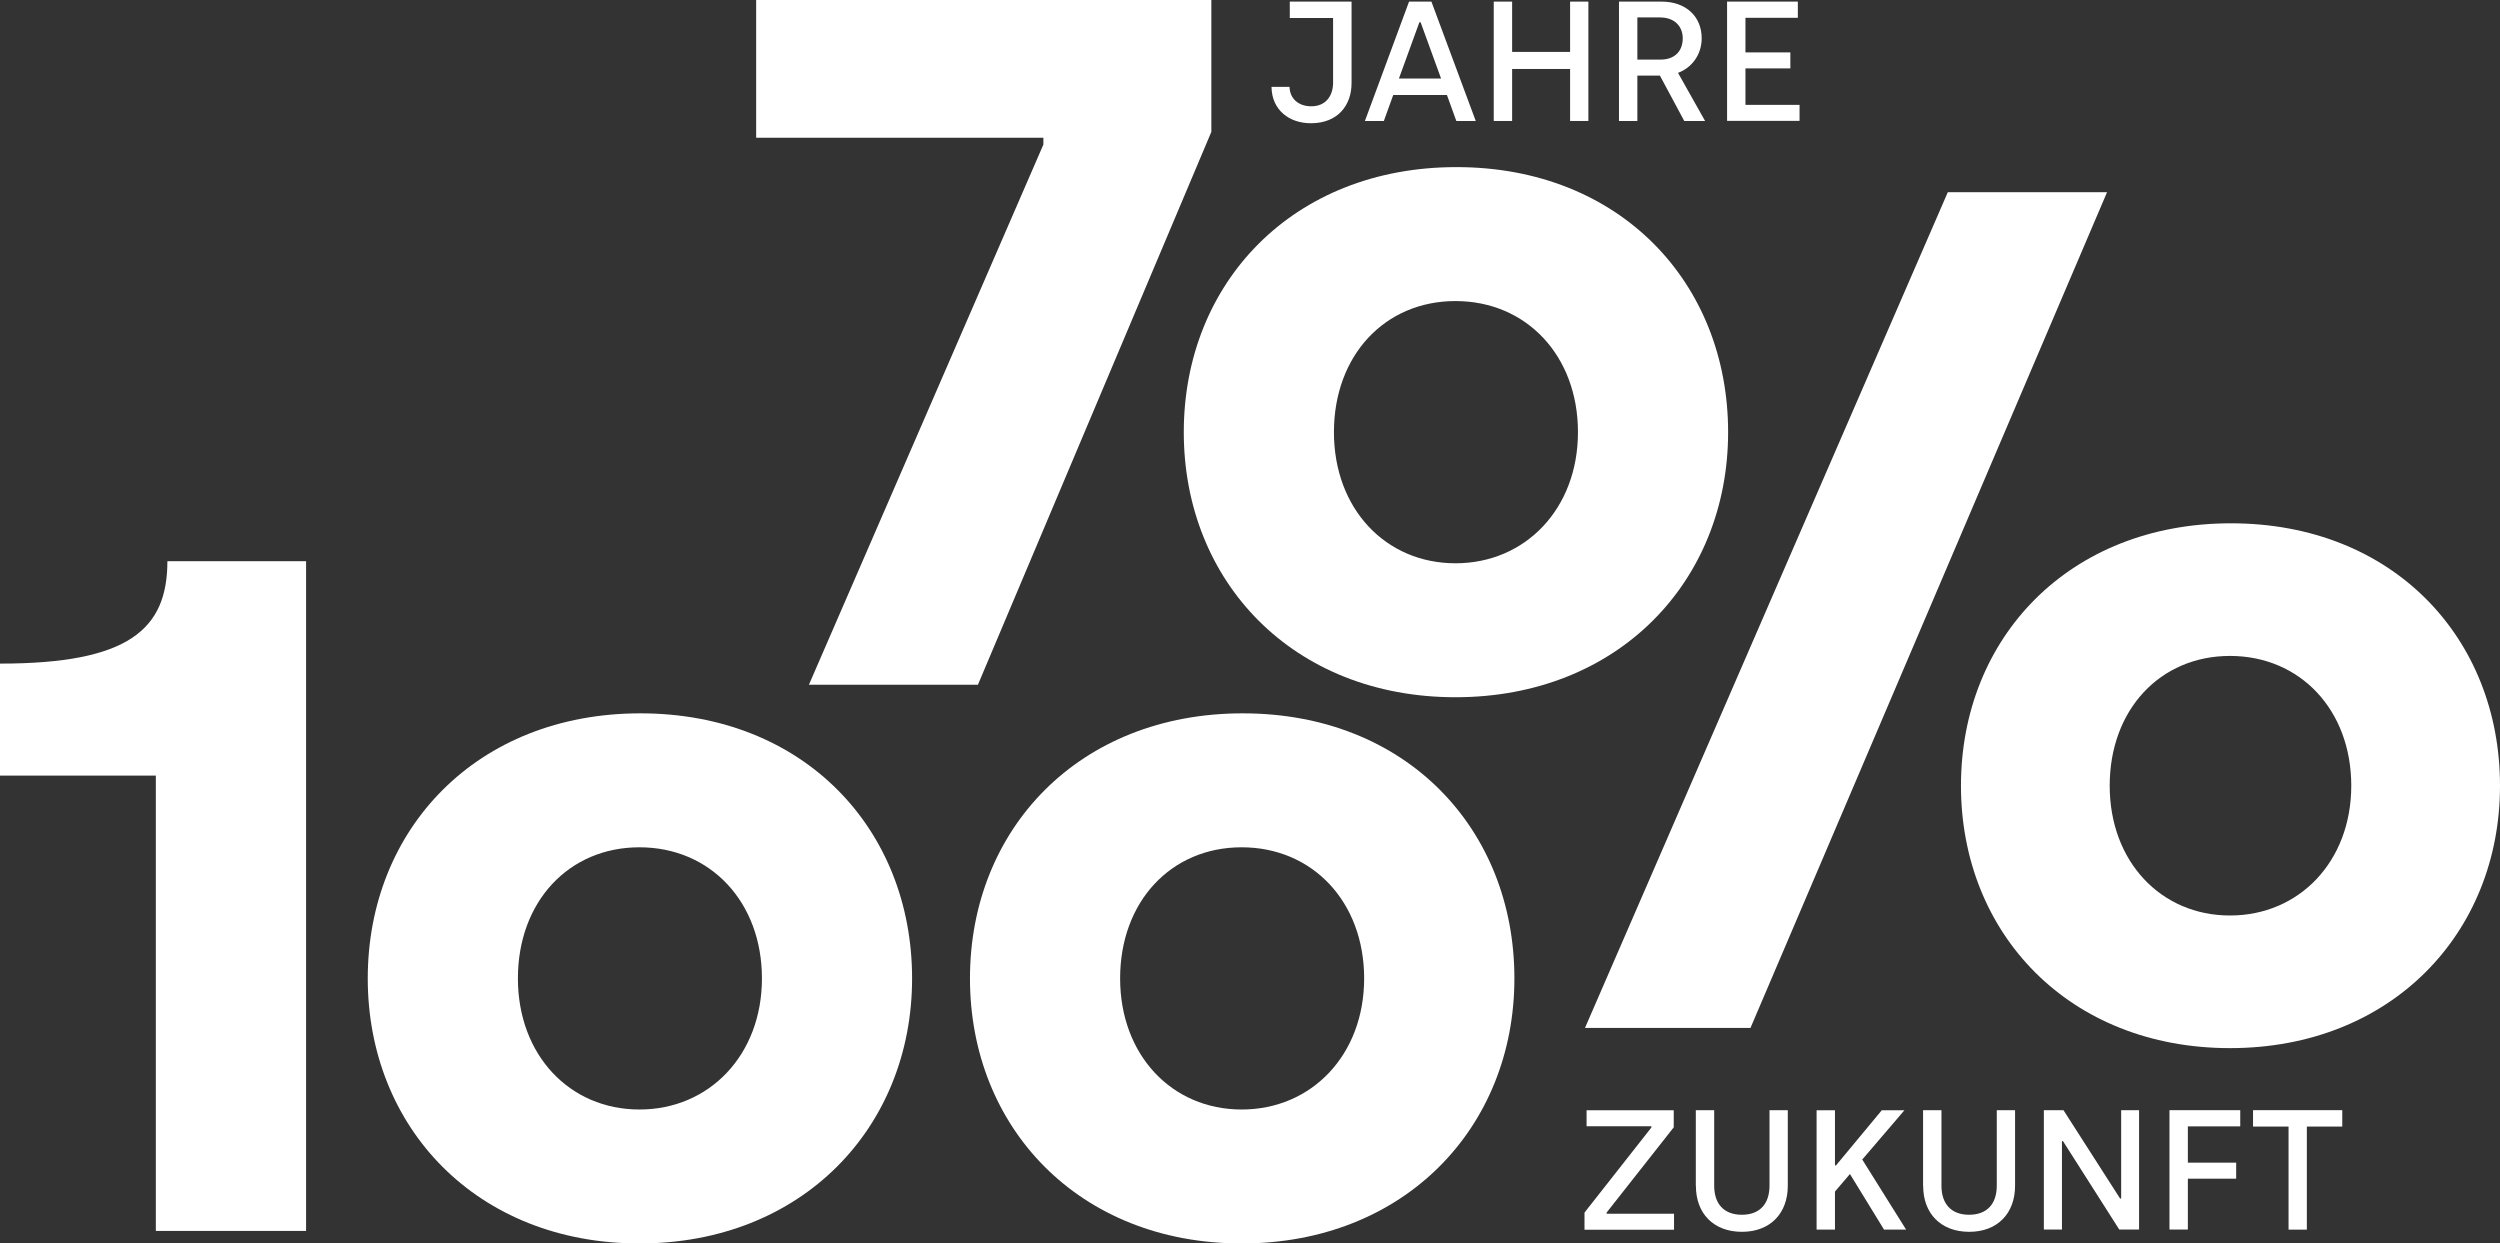 <svg xmlns="http://www.w3.org/2000/svg" id="Layer_2" data-name="Layer 2" width="263.9" height="131.26" viewBox="0 0 263.9 131.26"><rect x="0" y="0" width="263.9" height="131.26" fill="#333333" stroke="none"/><defs><style>      .cls-1 {        fill: #fff;      }    </style></defs><g id="Ebene_1" data-name="Ebene 1"><path class="cls-1" d="M110.14,15.26v-.72h-30.32V0h48.05v13.92l-24.64,58.36h-17.84l24.75-57.02Z"></path><path class="cls-1" d="M124.96,45.62c0-15.76,11.51-27.98,28.78-27.98s28.68,12.22,28.68,27.98-11.62,27.98-28.78,27.98-28.68-12.22-28.68-27.98ZM166.57,45.62c0-8.08-5.45-13.84-12.93-13.84s-12.83,5.76-12.83,13.84,5.45,13.84,12.83,13.84,12.93-5.76,12.93-13.84Z"></path><path class="cls-1" d="M207,82.94c0-15.6,11.4-27.7,28.5-27.7s28.4,12.1,28.4,27.7-11.5,27.7-28.5,27.7-28.4-12.1-28.4-27.7ZM248.2,82.94c0-8-5.4-13.7-12.8-13.7s-12.7,5.7-12.7,13.7,5.4,13.7,12.7,13.7,12.8-5.7,12.8-13.7Z"></path><g><path class="cls-1" d="M16.46,81.87H0v-11.82c13.63,0,17.67-3.64,17.67-10.81h14.64v70.7h-15.86v-48.08Z"></path><path class="cls-1" d="M38.82,103.28c0-15.76,11.51-27.98,28.78-27.98s28.68,12.22,28.68,27.98-11.62,27.98-28.78,27.98-28.68-12.22-28.68-27.98ZM80.43,103.28c0-8.08-5.45-13.84-12.93-13.84s-12.83,5.76-12.83,13.84,5.45,13.84,12.83,13.84,12.93-5.76,12.93-13.84Z"></path><path class="cls-1" d="M102.39,103.28c0-15.76,11.51-27.98,28.79-27.98s28.68,12.22,28.68,27.98-11.62,27.98-28.79,27.98-28.68-12.22-28.68-27.98ZM144,103.28c0-8.08-5.45-13.84-12.93-13.84s-12.83,5.76-12.83,13.84,5.45,13.84,12.83,13.84,12.93-5.76,12.93-13.84Z"></path></g><g><path class="cls-1" d="M134.23,9.17h1.89c.04,1.24.94,2.05,2.3,2.05,1.64,0,2.3-1.24,2.3-2.47V1.9h-4.57V.17h6.52v8.61c0,2.3-1.42,4.23-4.29,4.23-2.27,0-4.12-1.37-4.16-3.83Z"></path><path class="cls-1" d="M148.74.17h2.36l4.68,12.6h-2.05l-.99-2.74h-5.67l-.99,2.74h-2L148.74.17ZM152.12,8.29l-2.16-5.94h-.13l-2.16,5.94h4.45Z"></path><path class="cls-1" d="M157.68.17h1.94v5.31h6.12V.17h1.93v12.6h-1.93v-5.49h-6.12v5.49h-1.94V.17Z"></path><path class="cls-1" d="M170.9.17h4.5c2.58,0,4.23,1.58,4.23,3.87,0,1.8-1.12,3.15-2.5,3.65l2.86,5.08h-2.2l-2.57-4.79h-2.38v4.79h-1.94V.17ZM175.31,6.29c1.33,0,2.32-.76,2.32-2.25,0-1.22-.83-2.2-2.4-2.2h-2.39v4.45h2.47Z"></path><path class="cls-1" d="M182.31.17h7.47v1.71h-5.53v3.65h4.74v1.69h-4.74v3.85h5.71v1.69h-7.65V.17Z"></path></g><g><path class="cls-1" d="M167.26,128l7.06-8.98v-.13h-6.84v-1.69h9.2v1.8l-7.08,8.99v.13h7.11v1.69h-9.45v-1.8Z"></path><path class="cls-1" d="M179.01,125.19v-8h1.94v7.98c0,1.87.99,3.06,2.92,3.06s2.92-1.19,2.92-3.08v-7.96h1.93v7.98c0,2.9-1.84,4.86-4.84,4.86s-4.86-1.94-4.86-4.84Z"></path><path class="cls-1" d="M198.88,129.8l-3.6-5.87-1.58,1.85v4.02h-1.94v-12.6h1.94v5.82h.11l4.83-5.82h2.39l-4.45,5.2,4.63,7.4h-2.32Z"></path><path class="cls-1" d="M203,125.19v-8h1.94v7.98c0,1.87.99,3.06,2.92,3.06s2.92-1.19,2.92-3.08v-7.96h1.93v7.98c0,2.9-1.84,4.86-4.84,4.86s-4.86-1.94-4.86-4.84Z"></path><path class="cls-1" d="M215.75,117.19h2.07l5.98,9.33h.11v-9.33h1.89v12.6h-2.09l-5.94-9.33h-.11v9.33h-1.91v-12.6Z"></path><path class="cls-1" d="M229.01,117.19h7.47v1.71h-5.53v3.83h5.1v1.69h-5.1v5.37h-1.94v-12.6Z"></path><path class="cls-1" d="M241.58,118.92h-3.75v-1.73h9.42v1.73h-3.74v10.88h-1.93v-10.88Z"></path></g><polygon class="cls-1" points="205.61 20.29 167.31 108.51 184.78 108.51 222.42 20.29 205.61 20.29"></polygon></g></svg>